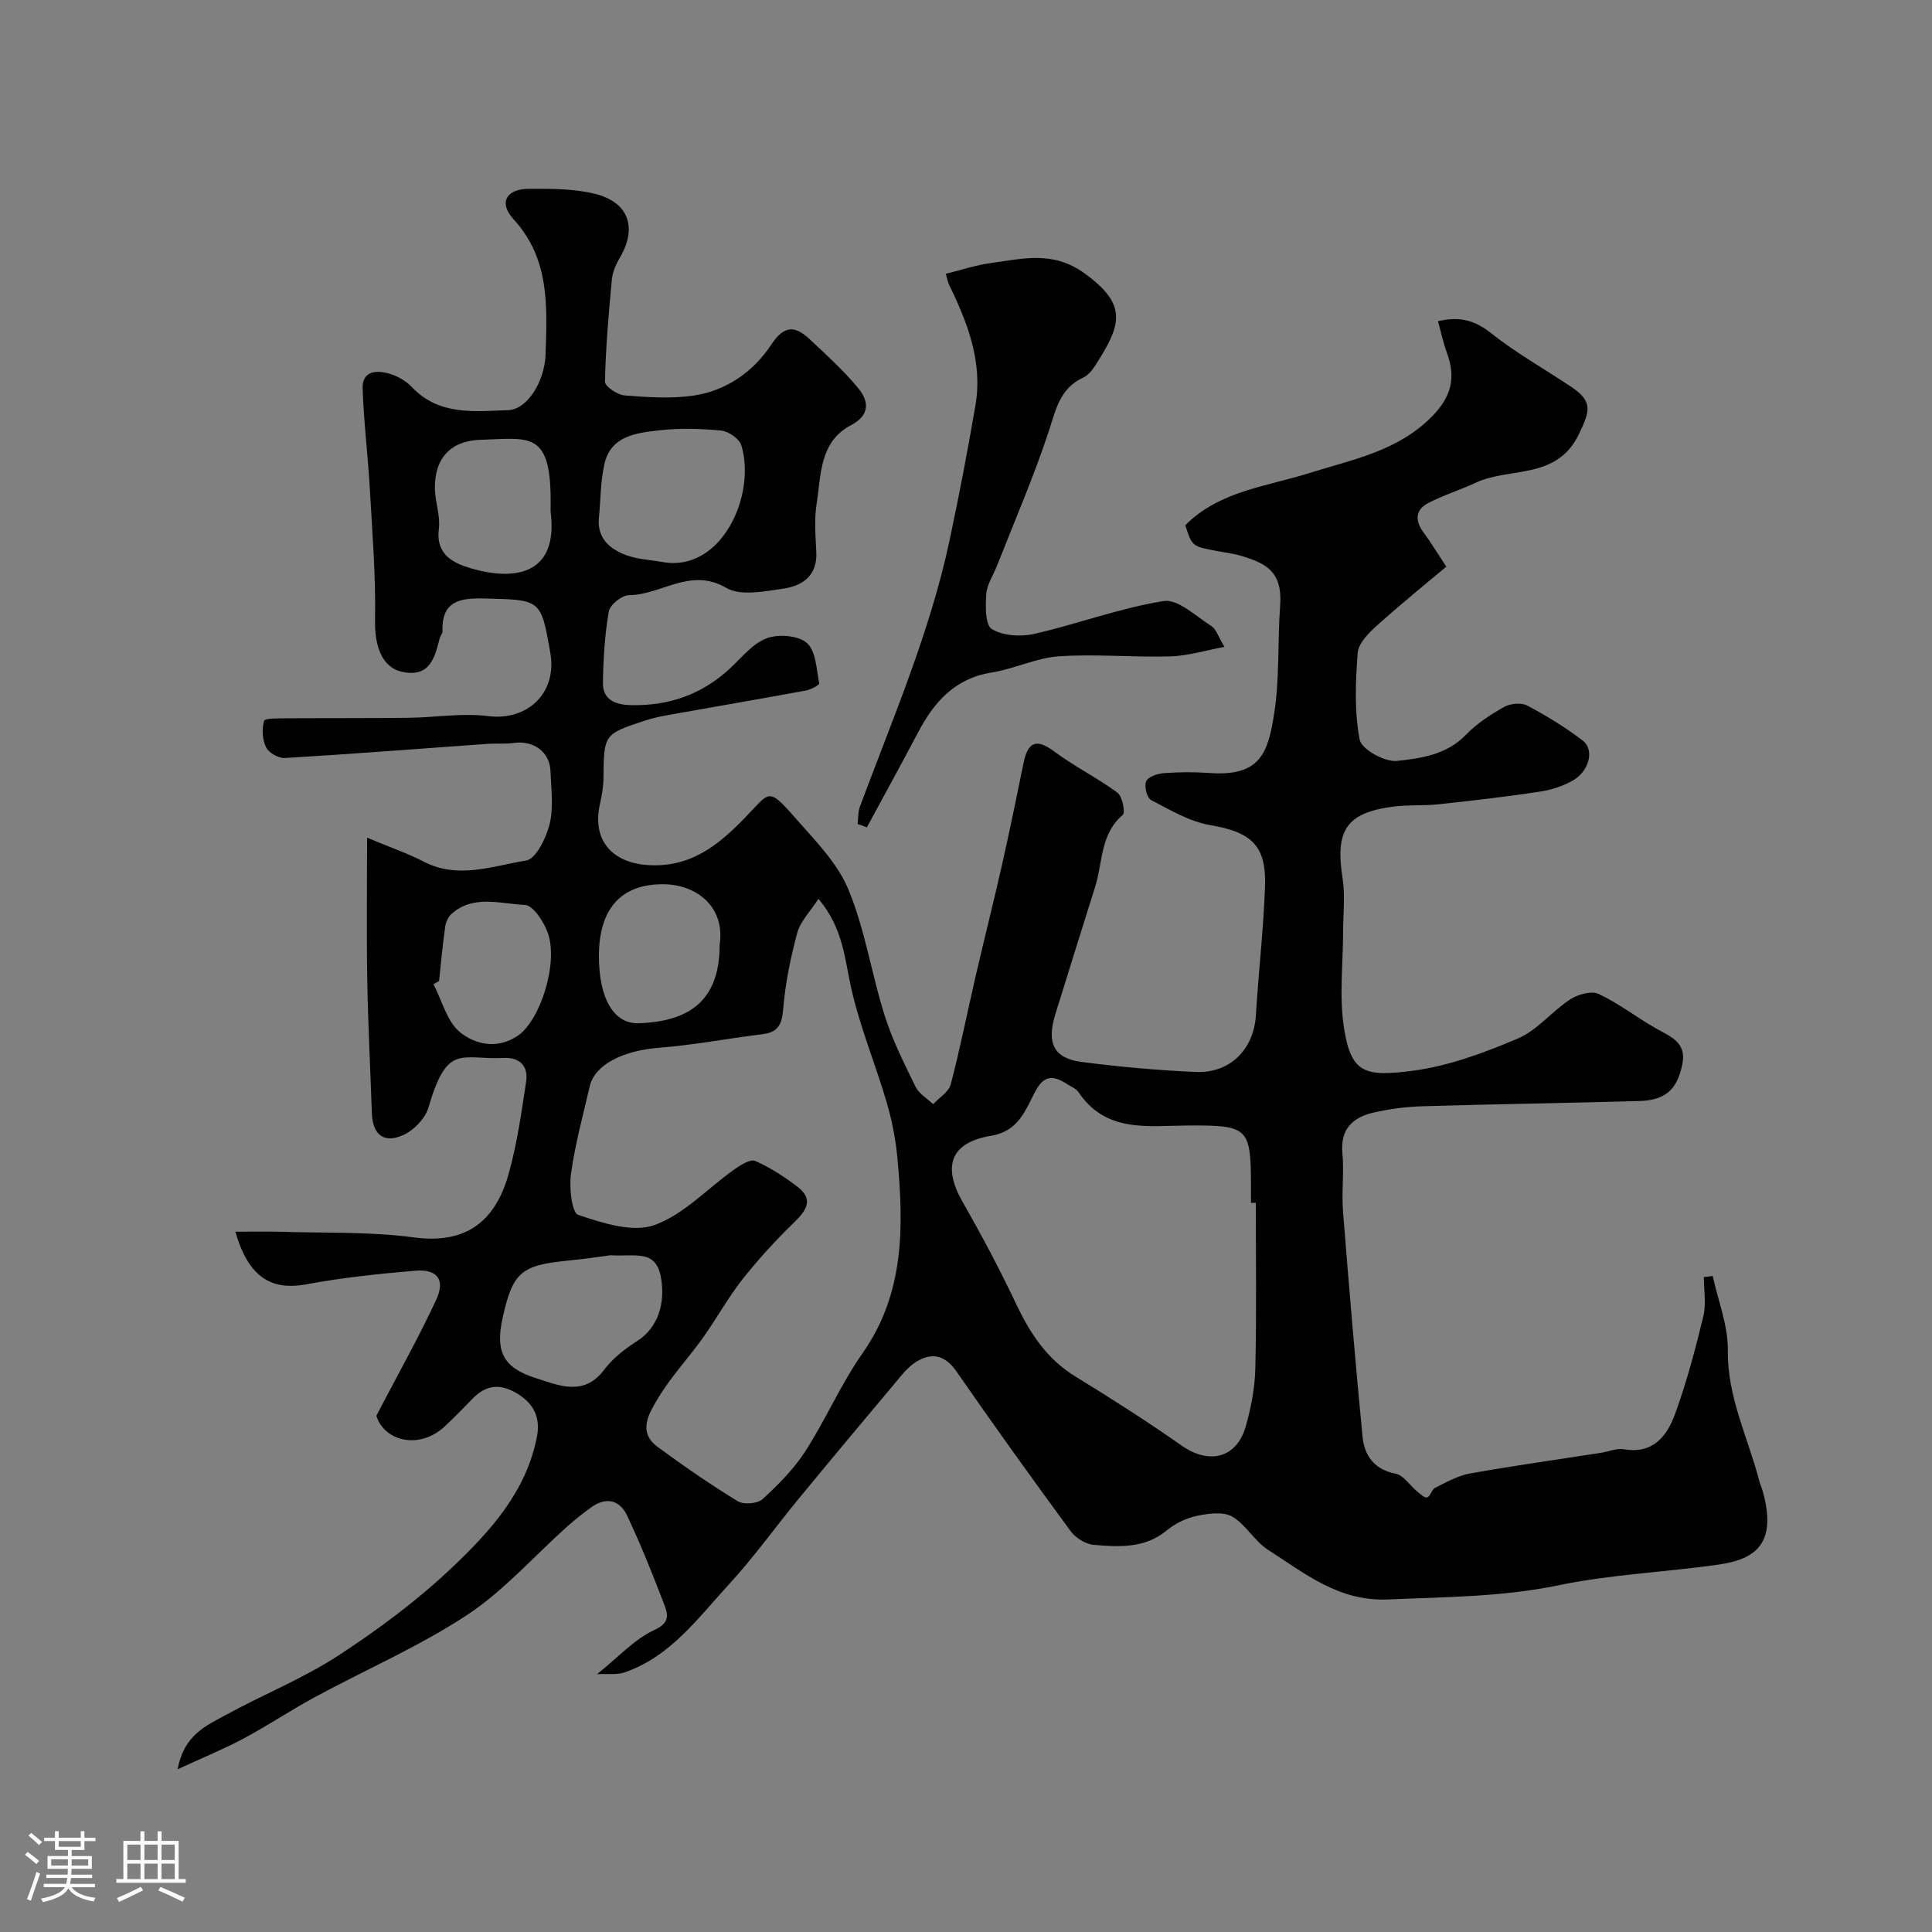 <svg enable-background="new 0 0 400 400" viewBox="0 0 400 400" xmlns="http://www.w3.org/2000/svg"><rect x="0" y="0" width="400" height="400" fill="#808080" stroke="none"/><path d="m5.17 384 .55-.58c.85.61 1.65 1.24 2.4 1.87l-.59.64c-.83-.73-1.62-1.38-2.36-1.93m1.22 9.53-.82-.34c.71-1.76 1.37-3.64 1.98-5.63.24.13.5.25.76.36-.6 1.67-1.24 3.54-1.92 5.61m-.5-13.5.57-.54c.56.44 1.31 1.06 2.26 1.87l-.64.64c-.68-.66-1.41-1.32-2.19-1.97m3.25.46h2.24v-1.36h.77v1.36h4.57v-1.36h.76v1.36h2.28v.69h-2.28v1.84h-2.64v1.26h4.18v2.64h-4.21c0 .45-.02.86-.05 1.21h4.32v.69h-4.38c-.04.34-.1.75-.19 1.22h5.15v.69h-4.82c.87 1.19 2.51 1.92 4.93 2.19-.17.31-.3.57-.37.76-2.77-.49-4.52-1.41-5.26-2.76-.56 1.26-2.3 2.23-5.24 2.9-.12-.24-.26-.48-.43-.72 2.73-.55 4.38-1.34 4.96-2.38h-4.38v-.69h4.65c.1-.38.17-.79.21-1.22h-4.32v-.69h4.4c.03-.34.05-.75.05-1.21h-4.2v-2.64h4.23v-1.26h-2.69v-1.84h-2.24zm1.46 4.46v1.29h3.45c.01-.4.02-.57.01-.53v-.32-.45h-3.46zm1.55-2.59h4.57v-1.19h-4.57zm6.11 2.59h-3.42v.77c-.01.19-.01.37-.02.53h3.44v-1.29z" fill="#fcfbfa"/><path d="m32.63 379.16h.82v1.98h3.54v7.89h1.46v.78h-14.37v-.78h1.46v-7.89h3.54v-1.98h.82v1.98h2.73zm-3.49 11.48.5.73c-1.61.82-3.28 1.63-5 2.41-.13-.27-.28-.55-.44-.82 1.75-.72 3.4-1.49 4.94-2.32m-2.78-5.55h2.73v-3.18h-2.73zm0 3.95h2.73v-3.2h-2.73zm3.54-3.95h2.73v-3.18h-2.73zm0 3.95h2.73v-3.2h-2.73zm7.89 4.68c-1.84-.92-3.51-1.7-5.02-2.32l.45-.73c1.89.8 3.57 1.55 5.04 2.23zm-1.62-11.81h-2.73v3.18h2.73zm-2.73 7.13h2.73v-3.2h-2.73z" fill="#fcfbfa"/><g fill="#010102"><path d="m77.92 293.11c4.71-9.03 8.87-16.39 12.4-24.03 1.92-4.15.21-6.37-4.36-5.99-7.53.63-15.09 1.43-22.51 2.81-7.31 1.36-12.02-1.47-14.72-10.89 3.42 0 6.54-.08 9.66.02 9.1.29 18.29-.05 27.27 1.16 10.92 1.47 16.9-3.41 19.63-13.08 1.76-6.23 2.66-12.73 3.64-19.15.49-3.2-1.29-5.09-4.66-4.93-8.91.44-11.63-3.17-15.59 10.34-.66 2.24-3.01 4.64-5.19 5.63-4.05 1.84-6.35-.12-6.5-4.55-.31-9.13-.79-18.26-.95-27.39-.17-9.59-.04-19.18-.04-29.63 4.9 2.05 8.44 3.26 11.72 4.96 7.13 3.71 14.28.89 21.21-.23 2.04-.33 4.17-4.7 4.87-7.56.84-3.46.31-7.29.17-10.95-.15-3.99-3.53-6.41-7.6-5.83-1.8.26-3.66.06-5.48.19-13.97 1-27.92 2.09-41.9 2.93-1.3.08-3.33-1.06-3.89-2.19-.78-1.58-.91-3.81-.43-5.51.16-.57 3.03-.5 4.66-.52 8.46-.07 16.93-.01 25.39-.11 5.46-.07 11-1.03 16.34-.35 8.14 1.03 14.32-4.77 12.88-13.06-1.95-11.2-1.95-10.99-13.61-11.29-5.22-.14-8.94.57-8.72 6.87.01.44-.44.87-.56 1.33-1.05 4-1.99 8.16-7.69 7.01-4.25-.86-5.81-5.28-5.71-10.7.17-9.06-.57-18.14-1.08-27.2-.39-6.9-1.25-13.78-1.49-20.68-.14-3.86 2.9-3.94 5.6-3.15 1.66.48 3.39 1.48 4.57 2.73 5.65 5.97 12.93 5.04 19.96 4.8 3.89-.13 7.57-5.82 7.75-11.64.3-9.86.9-19.66-6.64-27.89-3.14-3.43-1.49-6.28 3.17-6.3 4.58-.02 9.32-.05 13.72 1.05 7 1.74 8.75 7.05 5.15 13.16-.81 1.38-1.53 2.99-1.68 4.56-.66 7.04-1.28 14.11-1.43 21.17-.02.96 2.58 2.73 4.06 2.84 4.81.37 9.75.73 14.47 0 6.71-1.04 12.26-4.99 15.91-10.53 2.88-4.37 5.21-3.72 8.18-.9 3.43 3.25 7 6.44 9.95 10.1 2.12 2.62 2.25 5.46-1.64 7.5-6.56 3.44-6.16 10.3-7.11 16.29-.51 3.25-.22 6.66-.06 9.98.24 4.87-2.86 6.99-6.82 7.56-3.92.56-8.83 1.59-11.81-.15-7.46-4.36-13.46 1.47-20.15 1.5-1.46.01-3.94 1.98-4.18 3.36-.85 4.85-1.14 9.84-1.22 14.78-.06 3.63 2.76 4.56 5.78 4.63 7.85.19 14.75-2.21 20.56-7.63 2.41-2.24 4.67-5.13 7.56-6.21 2.44-.91 6.57-.6 8.34.98 1.88 1.67 1.96 5.45 2.54 8.37.06.31-1.73 1.28-2.75 1.47-9.46 1.74-18.95 3.36-28.42 5.05-1.6.29-3.2.62-4.74 1.12-8.71 2.85-8.66 2.87-8.76 11.95-.02 1.78-.32 3.59-.72 5.34-1.7 7.41 2.41 12.21 10.01 12.68 8.74.53 14.5-4.11 20.03-9.83 5.08-5.24 4.68-6.46 10.17-.19 4.12 4.71 8.87 9.42 11.2 15.02 3.46 8.29 4.78 17.45 7.51 26.09 1.61 5.1 4.05 9.96 6.41 14.79.71 1.45 2.41 2.43 3.65 3.62 1.25-1.36 3.22-2.53 3.64-4.11 1.94-7.38 3.42-14.88 5.14-22.32 1.79-7.74 3.74-15.44 5.49-23.19 1.58-6.98 3-13.99 4.44-21 .87-4.24 2.52-5.27 6.37-2.4 4.16 3.1 8.9 5.44 13.07 8.52 1.02.76 1.69 4.11 1.1 4.61-4.67 3.97-4.11 9.75-5.68 14.77-2.76 8.84-5.55 17.66-8.28 26.51-1.85 5.98-.32 9.12 5.47 9.87 7.82 1.01 15.7 1.72 23.58 2.07 7.16.32 12.06-4.73 12.48-11.75.53-8.87 1.57-17.73 1.89-26.61.31-8.6-2.89-11.31-11.35-12.75-4.27-.72-8.3-3.14-12.24-5.19-.86-.45-1.46-2.84-1.03-3.86.39-.93 2.3-1.6 3.6-1.7 3.15-.24 6.34-.27 9.49-.04 10.62.78 12.17-4.22 13.44-12.42 1.13-7.31.68-14.84 1.22-22.26.5-6.94-2.81-8.7-8.04-10.27-1.71-.51-3.51-.71-5.27-1.05-4.93-.95-4.93-.95-6.33-5.3 7.09-7.11 16.77-7.99 25.69-10.8 8.94-2.81 18.32-4.52 25.42-11.75 3.99-4.06 4.95-8.04 3.06-13.14-.77-2.07-1.22-4.27-1.85-6.55 4.51-1.07 7.65-.17 10.99 2.48 5.18 4.11 11.03 7.39 16.55 11.08 4.56 3.04 3.96 4.96 1.65 9.8-4.59 9.59-14.29 6.77-21.39 10.09-3.23 1.51-6.69 2.56-9.84 4.21-2.68 1.4-2.75 3.64-.95 6.08 1.59 2.16 2.98 4.46 4.71 7.08-3.72 3.13-9.21 7.57-14.46 12.28-1.68 1.51-3.75 3.64-3.89 5.62-.44 5.96-.71 12.12.42 17.92.39 2 5.22 4.68 7.73 4.4 4.96-.53 10.28-1.28 14.25-5.4 2.24-2.32 5.07-4.17 7.9-5.76 1.29-.73 3.57-.96 4.81-.3 4 2.11 7.91 4.51 11.5 7.26 2.46 1.88 1.35 6.31-2.05 8.25-2.07 1.18-4.52 1.97-6.88 2.32-6.95 1.05-13.95 1.86-20.94 2.61-3.14.34-6.34.07-9.46.49-9.67 1.29-11.97 4.92-10.4 14.87.57 3.61.1 7.38.1 11.08 0 6.68-.84 13.5.21 20.02 1.48 9.23 4.32 9.98 14.11 8.72 7.46-.96 14.84-3.71 21.83-6.67 4.04-1.71 7.09-5.65 10.89-8.13 1.59-1.04 4.38-1.81 5.88-1.11 4.15 1.94 7.84 4.84 11.85 7.12 2.96 1.69 6.36 2.84 5.49 7.31-1.05 5.34-3.46 7.58-9 7.74-14.93.42-29.86.63-44.79 1.08-3.42.1-6.89.54-10.22 1.32-4.22.99-6.86 3.38-6.39 8.37.37 3.96-.19 8.01.12 11.99 1.23 15.56 2.54 31.12 4.04 46.65.38 3.99 2.4 6.88 6.91 7.76 1.61.32 2.85 2.37 4.31 3.57.67.55 1.59 1.47 2.16 1.32.67-.17.95-1.63 1.66-1.99 2.33-1.15 4.71-2.52 7.21-2.96 9-1.61 18.06-2.87 27.1-4.28 1.61-.25 3.28-.99 4.8-.73 6.1 1.02 8.95-2.83 10.61-7.44 2.37-6.55 4.18-13.33 5.81-20.11.62-2.56.1-5.39.1-8.1.61-.08 1.23-.16 1.84-.23 1.11 5.13 3.2 10.27 3.13 15.38-.13 9.71 4.18 18.08 6.51 27.04.2.79.56 1.54.77 2.32 2.88 10.58-1.44 13.89-9.13 15-11.02 1.59-22.25 2.02-33.12 4.28-11.77 2.45-23.54 2.43-35.4 2.95-10.19.45-17.23-5.41-24.85-10.29-2.8-1.79-4.58-5.26-7.43-6.88-1.91-1.08-4.99-.62-7.39-.11-2.17.46-4.41 1.58-6.14 3-4.56 3.75-9.85 3.41-15.07 2.98-1.69-.14-3.77-1.42-4.8-2.82-8.02-10.92-15.93-21.93-23.64-33.07-2.39-3.45-5.12-3.99-8.34-2.02-1.78 1.09-3.16 2.94-4.54 4.59-6.61 7.86-13.19 15.73-19.71 23.66-4.89 5.94-9.38 12.24-14.58 17.89-6.41 6.97-12.12 14.98-21.68 18.21-1.46.49-3.18.22-5.58.33 4.52-3.61 7.77-7.27 11.84-9.13 3.3-1.5 2.86-3.25 2.08-5.27-2.38-6.22-4.86-12.42-7.7-18.45-1.5-3.18-4.32-3.94-7.4-1.71-1.72 1.25-3.4 2.57-4.99 3.98-6.89 6.16-13.12 13.32-20.76 18.34-9.94 6.54-21.03 11.33-31.54 17.02-4.99 2.7-9.72 5.88-14.72 8.55-4.06 2.17-8.34 3.91-13.64 6.36 1.31-7.16 5.93-9.02 9.91-11.21 7.7-4.23 15.98-7.53 23.3-12.3 8.34-5.43 16.45-11.47 23.66-18.31 7.91-7.5 15.4-15.79 17.54-27.18.65-3.45-.41-6.39-3.7-8.53-3.62-2.36-6.67-2.27-9.67.82-1.86 1.91-3.71 3.83-5.66 5.65-5.31 5.03-12.66 3.11-14.24-2.14zm91.53-107.02c-1.71 2.65-3.73 4.65-4.38 7.03-1.4 5.15-2.48 10.47-2.92 15.78-.27 3.2-1.02 4.82-4.3 5.22-7.12.87-14.19 2.25-21.33 2.8-7.48.58-13.36 3.44-14.43 8.03-1.4 6.02-3.04 12.01-3.88 18.11-.39 2.83.16 8.01 1.51 8.47 5.02 1.68 11.22 3.72 15.73 2.12 6.11-2.16 11.03-7.61 16.56-11.52 1.29-.91 3.33-2.21 4.35-1.77 3.1 1.35 6.01 3.27 8.72 5.32 3.34 2.53 2.03 4.78-.56 7.3-3.84 3.72-7.48 7.69-10.79 11.88-3.02 3.82-5.37 8.16-8.21 12.13-3.04 4.25-6.67 8.12-9.33 12.58-1.77 2.97-4.27 6.88-.03 10 5.38 3.96 10.9 7.77 16.6 11.25 1.23.75 4.09.51 5.13-.45 3.26-2.99 6.48-6.23 8.86-9.93 4.23-6.56 7.34-13.87 11.82-20.25 8.76-12.49 8.53-26.33 7.23-40.44-.36-3.87-1.12-7.75-2.21-11.48-2.33-7.94-5.56-15.66-7.36-23.71-1.37-6.05-1.6-12.29-6.78-18.47zm90.55 62.95c-.33 0-.67-.01-1-.01 0-1 0-2 0-3 0-12.61-.42-13.07-13.04-13.01-8.29.04-16.98 1.59-22.68-6.91-.5-.75-1.56-1.14-2.37-1.67-2.75-1.78-4.71-2.02-6.61 1.6-1.99 3.8-3.44 8.18-9.1 9.11-8.44 1.39-10.12 6.32-5.89 13.72 3.96 6.92 7.7 13.98 11.11 21.18 2.88 6.07 6.35 11.34 12.25 14.95 7.47 4.57 14.85 9.3 22.02 14.32 5.64 3.96 11.35 2.59 13.23-4 1.1-3.88 1.89-7.98 1.98-12 .27-11.43.1-22.86.1-34.28zm-122.82-132.68c12.21 2.2 19.45-13.89 16.3-24.18-.42-1.36-2.68-2.89-4.22-3.04-4.28-.41-8.67-.53-12.93-.03-4.63.54-9.86 1.13-11.18 6.91-.83 3.63-.79 7.47-1.15 11.21-.4 4.18 2.21 6.41 5.55 7.67 2.39.91 5.08 1.01 7.63 1.46zm-10.79 143.53c-1.81.23-5.21.76-8.63 1.09-9.87.96-11.57 2.38-13.67 11.75-1.57 7.02-.02 10.43 6.9 12.61 4.72 1.49 9.9 3.86 14.13-1.79 1.78-2.37 4.32-4.32 6.85-5.94 4.17-2.66 5.88-7.71 4.85-13.22-1.08-5.78-5.25-4.18-10.43-4.5zm22.61-64.35c1.14-7.61-4.57-12.43-11.7-12.47-8.8-.04-13.29 5.18-13.3 14.82-.01 8.87 3.1 14.14 8.24 13.96 11.46-.38 16.76-5.54 16.76-16.31zm-35-90.56c.26-15.96-4.21-14.22-14.4-13.93-6.34.18-9.69 3.86-9.56 10.2.06 2.75 1.16 5.57.82 8.23-.69 5.42 3.06 7.14 6.74 8.21 9.28 2.7 18.03 1.09 16.4-11.72-.04-.33 0-.66 0-.99zm-23.1 98.13c-.38.22-.77.44-1.15.67 1.79 3.42 2.8 7.8 5.56 9.99 3.09 2.46 7.6 3.55 11.89.67 4.57-3.07 8.51-14.98 6.19-21.38-.83-2.28-3.05-5.65-4.74-5.71-5.06-.2-10.67-2.21-15.21 1.91-.67.61-1.15 1.69-1.27 2.61-.53 3.73-.87 7.49-1.27 11.24z"/><path d="m177.56 170.59c.15-1.2.06-2.48.47-3.58 6.78-18.22 14.53-36.12 18.59-55.24 1.96-9.23 3.74-18.51 5.33-27.82 1.55-9.03-1.63-17.14-5.48-25.05-.2-.41-.27-.89-.66-2.21 3.22-.79 6.24-1.81 9.35-2.23 6.52-.88 12.77-2.59 19.23 2.03 9.25 6.61 7.78 10.78 2.32 19.26-.62.96-1.48 1.98-2.47 2.44-4.83 2.23-5.63 6.64-7.12 11.15-3.1 9.4-7.06 18.51-10.68 27.74-.77 1.97-2.09 3.89-2.24 5.89-.18 2.49-.24 6.42 1.15 7.27 2.3 1.41 5.99 1.64 8.78 1 8.99-2.05 17.73-5.36 26.79-6.8 2.97-.47 6.69 3.16 9.89 5.19.98.62 1.4 2.15 2.7 4.3-3.98.73-7.6 1.87-11.25 1.97-7.67.22-15.38-.53-23.02-.02-4.7.32-9.23 2.61-13.94 3.36-7.64 1.22-11.92 6.11-15.25 12.45-3.46 6.57-7.05 13.08-10.58 19.61-.64-.23-1.27-.47-1.91-.71z"/></g></svg>
